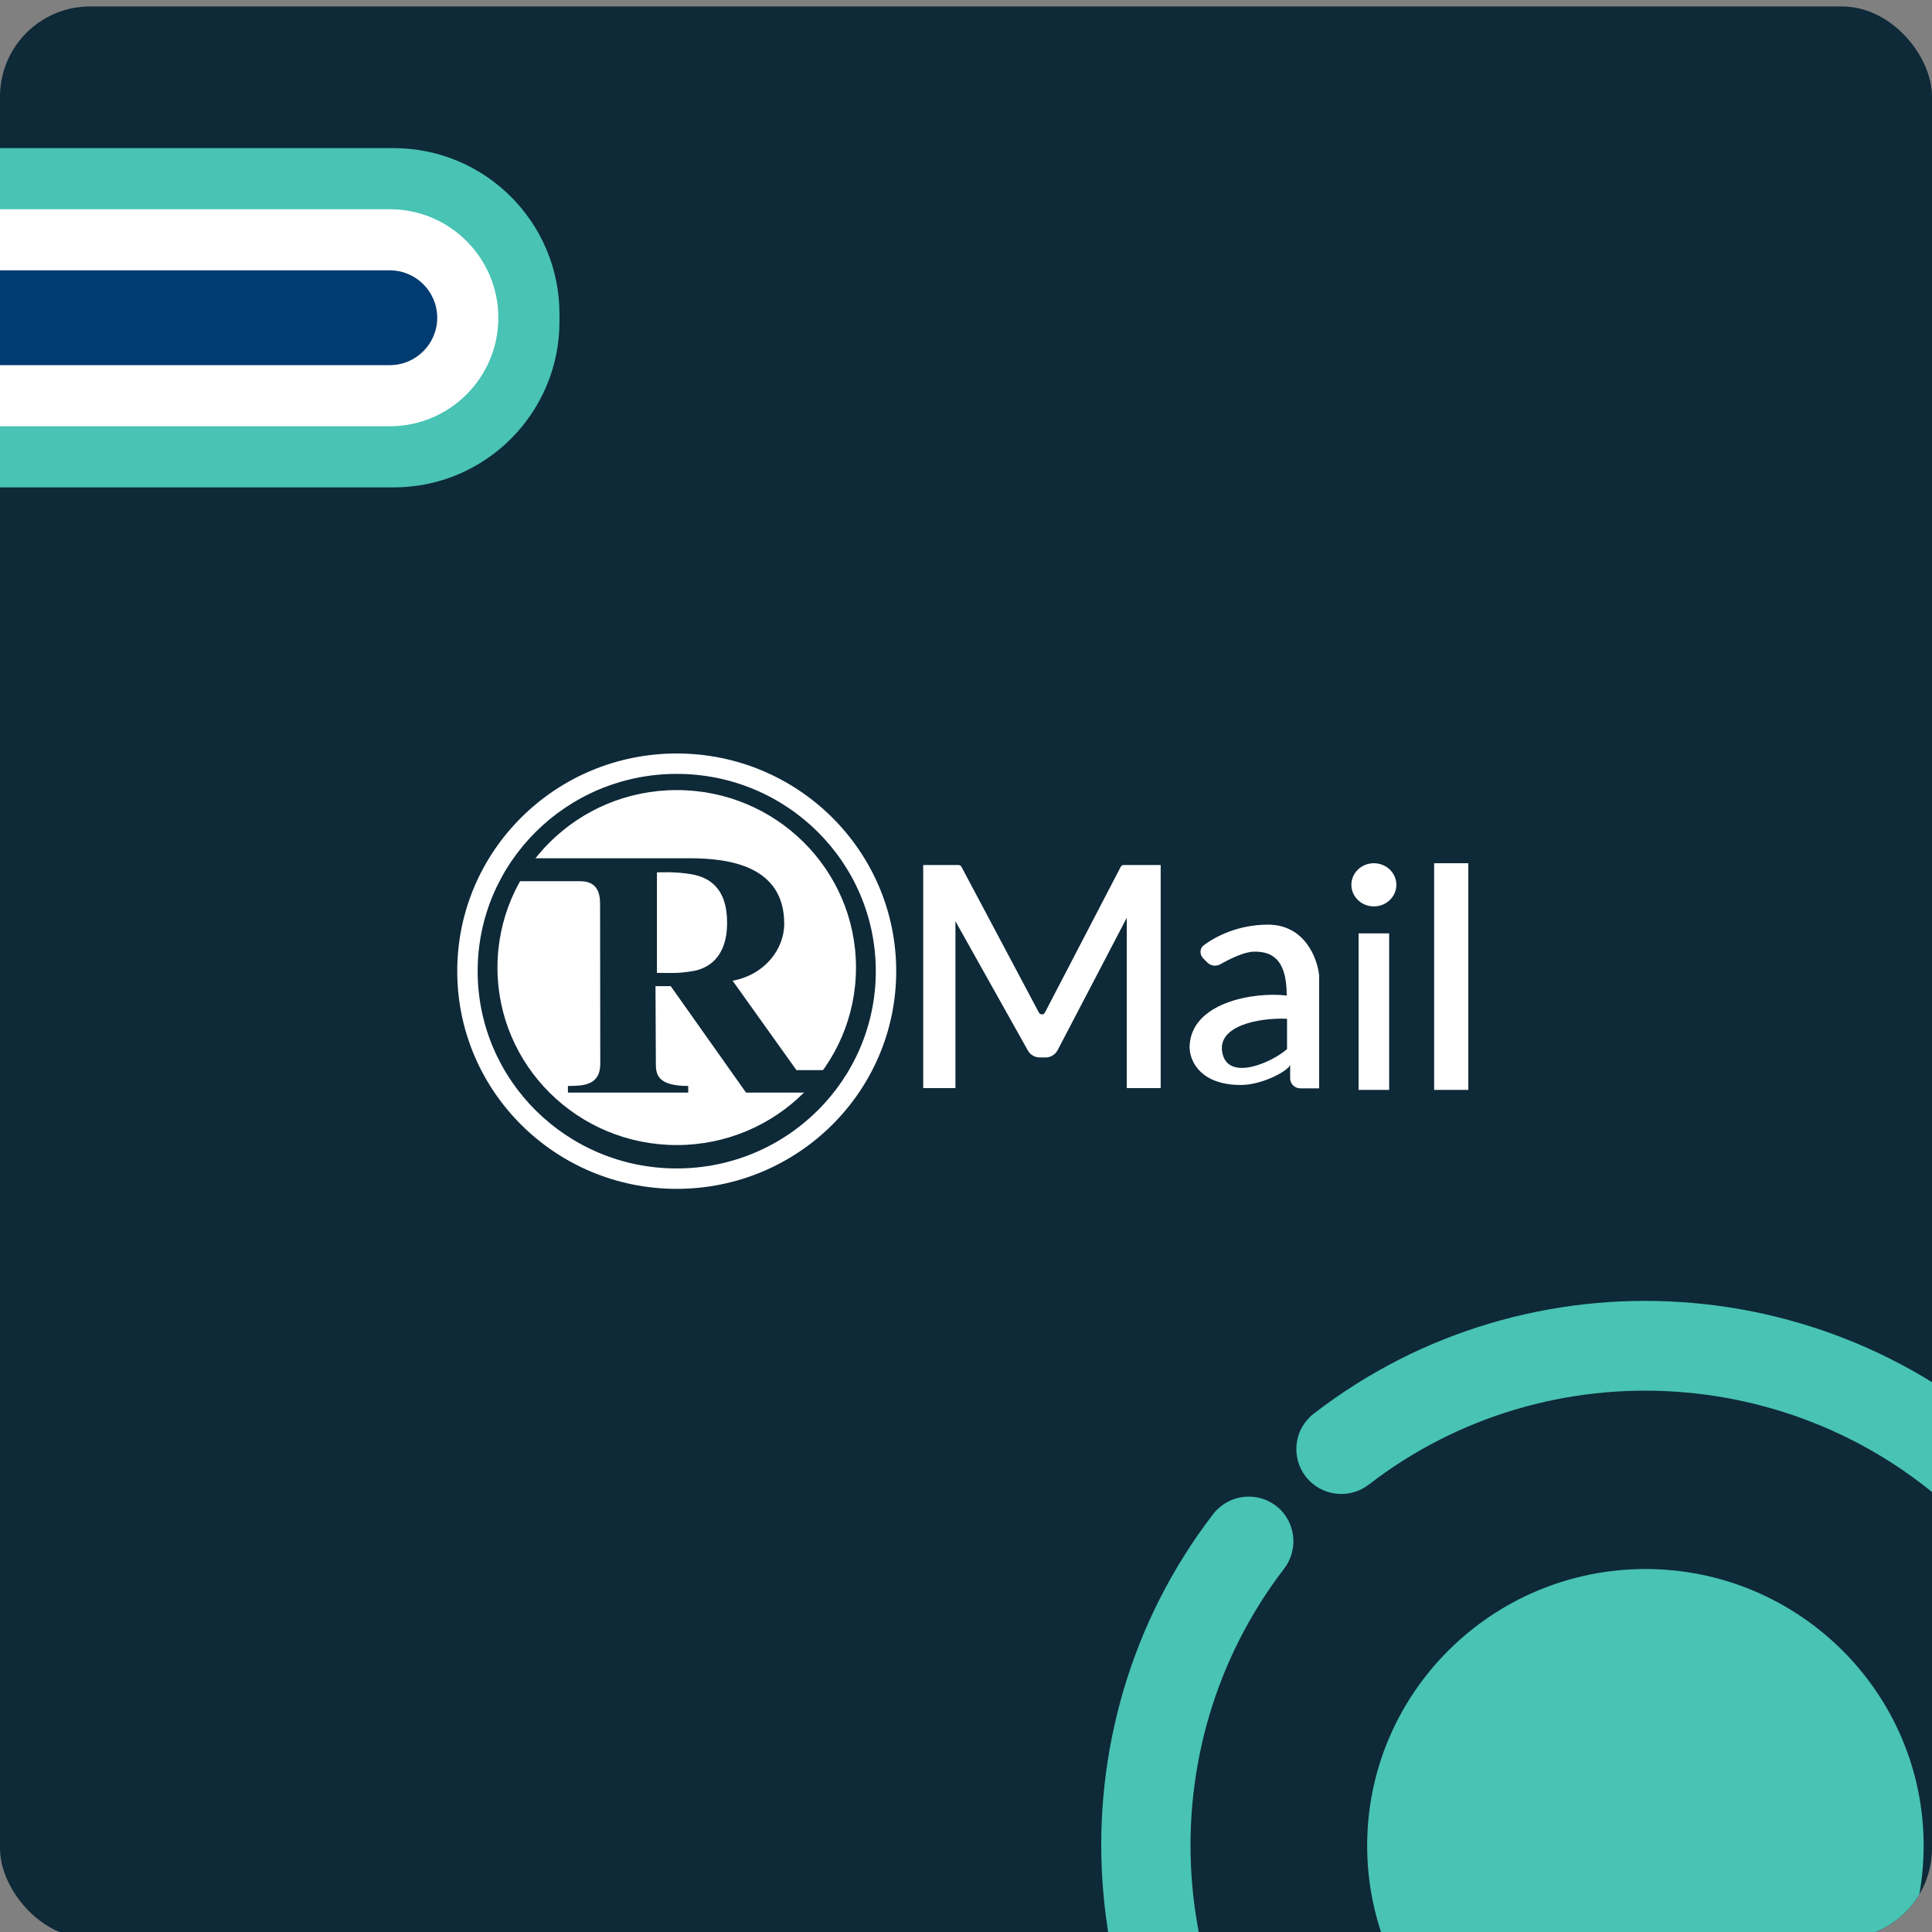 <svg width="300" height="300" viewBox="0 0 300 300" fill="none" xmlns="http://www.w3.org/2000/svg">
<rect x="0" y="0" width="300" height="300" fill="#808080" stroke="none"/>
<g clip-path="url(#clip0_2434_1097)">
<g clip-path="url(#clip1_2434_1097)">
<rect y="1" width="300" height="300" rx="14" fill="#0E2938"/>
<path d="M212.292 286.6C212.292 262.912 231.675 243.637 255.508 243.637C279.34 243.637 298.705 262.912 298.705 286.6C298.705 310.289 279.322 329.563 255.508 329.563C231.693 329.563 212.292 310.289 212.292 286.6Z" fill="#48C3B4"/>
<path d="M203.285 220.129C203.52 219.895 203.772 219.678 204.042 219.48C237.512 193.648 285.321 196.765 315.278 226.722C345.199 256.679 348.37 304.56 322.646 338.084C322.43 338.354 322.249 338.57 322.015 338.805C319.565 341.255 315.62 341.525 312.864 339.399C312.63 339.219 312.396 339.021 312.18 338.805C309.712 336.337 309.46 332.392 311.585 329.636C333.094 301.624 330.482 261.633 305.478 236.611C280.439 211.572 240.484 208.96 212.527 230.541C209.77 232.666 205.825 232.414 203.357 229.964C203.141 229.748 202.943 229.514 202.745 229.28C201.61 227.803 201.106 225.947 201.358 224.092C201.556 222.579 202.223 221.21 203.285 220.165V220.129Z" fill="#48C3B4"/>
<path d="M189 234.414C191.45 231.964 195.377 231.712 198.133 233.819C198.368 234 198.602 234.198 198.818 234.414C201.268 236.864 201.52 240.791 199.412 243.565C177.886 271.595 180.516 311.604 205.519 336.643C230.577 361.7 270.55 364.312 298.525 342.714C301.281 340.588 305.208 340.84 307.658 343.29C307.875 343.506 308.073 343.741 308.253 343.975C309.388 345.452 309.892 347.289 309.64 349.145C309.442 350.658 308.775 352.009 307.712 353.072C307.478 353.306 307.226 353.522 306.974 353.72C273.486 379.552 225.677 376.436 195.738 346.479C165.816 316.521 162.646 268.64 188.37 235.116C188.568 234.846 188.766 234.63 189 234.396V234.414Z" fill="#48C3B4"/>
<path d="M148.359 143.047V168.961H143.354V134.32H148.833C149.027 134.32 149.206 134.428 149.297 134.6L161.322 157.235C161.521 157.61 162.058 157.608 162.254 157.231L174.024 134.604C174.114 134.43 174.294 134.32 174.491 134.32H180.229V168.961H174.962V142.518L164.227 163.068C163.863 163.765 163.145 164.201 162.361 164.201H161.444C160.682 164.201 159.98 163.789 159.607 163.123L148.359 143.047Z" fill="white"/>
<path d="M216.826 137.393C216.826 139.245 215.262 140.746 213.334 140.746C211.405 140.746 209.842 139.245 209.842 137.393C209.842 135.542 211.405 134.041 213.334 134.041C215.262 134.041 216.826 135.542 216.826 137.393Z" fill="white"/>
<path d="M210.959 144.936H215.708V169.24H210.959V144.936Z" fill="white"/>
<path d="M222.692 134.041H228V169.24H222.692V134.041Z" fill="white"/>
<path d="M105.78 179.577C121.749 179.577 134.694 166.757 134.694 150.942C134.694 135.128 121.749 122.308 105.78 122.308C89.812 122.308 76.867 135.128 76.867 150.942C76.867 166.757 89.812 179.577 105.78 179.577Z" fill="#0E2938"/>
<path d="M107.039 133.27C112.998 133.27 121.774 134.342 121.774 143.44C121.774 147.402 118.73 151.372 113.761 152.286L123.671 166.167H130.118C133.014 161.704 134.694 156.394 134.694 150.696C134.694 134.863 121.727 122.029 105.732 122.029C96.359 122.029 88.027 126.435 82.733 133.27C90.275 133.27 103.224 133.27 107.039 133.27Z" fill="white"/>
<path d="M102.009 135.467V151.07C104.91 151.07 105.18 151.17 107.507 150.802C109.835 150.433 112.904 148.805 112.904 143.275C112.904 137.744 109.969 136.237 107.456 135.768C104.944 135.3 102.009 135.467 102.009 135.467Z" fill="white"/>
<path d="M115.844 169.656L104.152 153.131H101.784C101.784 153.131 101.842 163.881 101.842 165.254C101.842 166.883 102.189 168.627 106.865 168.627V169.656H88.187V168.627C90.554 168.627 93.21 168.541 93.21 165.196C93.21 161.851 93.181 142.867 93.181 140.323C93.181 138.493 92.604 136.835 90.117 136.835H80.308C77.939 140.987 76.587 145.779 76.587 150.882C76.587 166.73 89.62 179.577 105.696 179.577C114.49 179.577 122.372 175.733 127.71 169.656H115.844V169.656Z" fill="white"/>
<path fill-rule="evenodd" clip-rule="evenodd" d="M105.082 177.804C120.479 177.804 132.918 165.442 132.918 150.244C132.918 135.046 120.479 122.683 105.082 122.683C89.685 122.683 77.246 135.046 77.246 150.244C77.246 165.442 89.685 177.804 105.082 177.804ZM105.082 180.973C122.208 180.973 136.091 167.215 136.091 150.244C136.091 133.272 122.208 119.514 105.082 119.514C87.956 119.514 74.073 133.272 74.073 150.244C74.073 167.215 87.956 180.973 105.082 180.973Z" fill="#0E2938"/>
<path fill-rule="evenodd" clip-rule="evenodd" d="M105.082 181.436C122.177 181.436 135.993 167.698 135.993 150.802C135.993 133.907 122.177 120.169 105.082 120.169C87.987 120.169 74.17 133.907 74.17 150.802C74.17 167.698 87.987 181.436 105.082 181.436ZM105.082 184.605C123.905 184.605 139.164 169.471 139.164 150.802C139.164 132.134 123.905 117 105.082 117C86.259 117 71 132.134 71 150.802C71 169.471 86.259 184.605 105.082 184.605Z" fill="white"/>
<path fill-rule="evenodd" clip-rule="evenodd" d="M186.864 148.848L187.502 149.48C188.038 150.01 188.875 150.09 189.53 149.714C191.065 148.832 193.29 147.771 194.775 147.771C197.157 147.771 199.803 148.557 199.803 154.585C194.775 153.974 184.718 155.634 184.718 162.71C184.806 165.068 186.695 168.475 192.657 168.475C196.098 168.475 200.156 166.204 200.332 165.33V167.427C200.332 168.296 201.043 169 201.92 169H204.832V151.44C204.567 148.819 202.609 143.578 196.892 143.578C192.349 143.578 188.842 145.343 186.93 146.77C186.245 147.28 186.257 148.248 186.864 148.848ZM199.852 158.19V162.907C197.47 165.004 190.659 167.996 189.795 163.432C189.001 159.238 195.529 158.015 199.852 158.19Z" fill="white"/>
</g>
<path d="M61.122 23H-1.246C-15.47 23 -27 34.531 -27 48.754V49.93C-27 64.153 -15.47 75.684 -1.246 75.684H61.122C75.346 75.684 86.876 64.153 86.876 49.93V48.754C86.876 34.531 75.346 23 61.122 23Z" fill="#48C3B4"/>
<path d="M60.532 32.489C69.826 32.489 77.382 40.05 77.382 49.339C77.382 58.633 69.82 66.189 60.532 66.189H-0.661C-9.955 66.189 -17.511 58.628 -17.511 49.339C-17.511 40.045 -9.949 32.489 -0.661 32.489H60.532Z" fill="white"/>
<path d="M60.532 41.978C64.594 41.978 67.892 45.283 67.892 49.339C67.892 53.401 64.588 56.7 60.532 56.7H-0.661C-4.723 56.7 -8.021 53.396 -8.021 49.339C-8.021 45.277 -4.717 41.978 -0.661 41.978H60.532Z" fill="#003B71"/>
</g>
<defs>
<clipPath id="clip0_2434_1097">
<rect width="300" height="300" fill="white"/>
</clipPath>
<clipPath id="clip1_2434_1097">
<rect y="1" width="300" height="300" rx="14" fill="white"/>
</clipPath>
</defs>
</svg>
